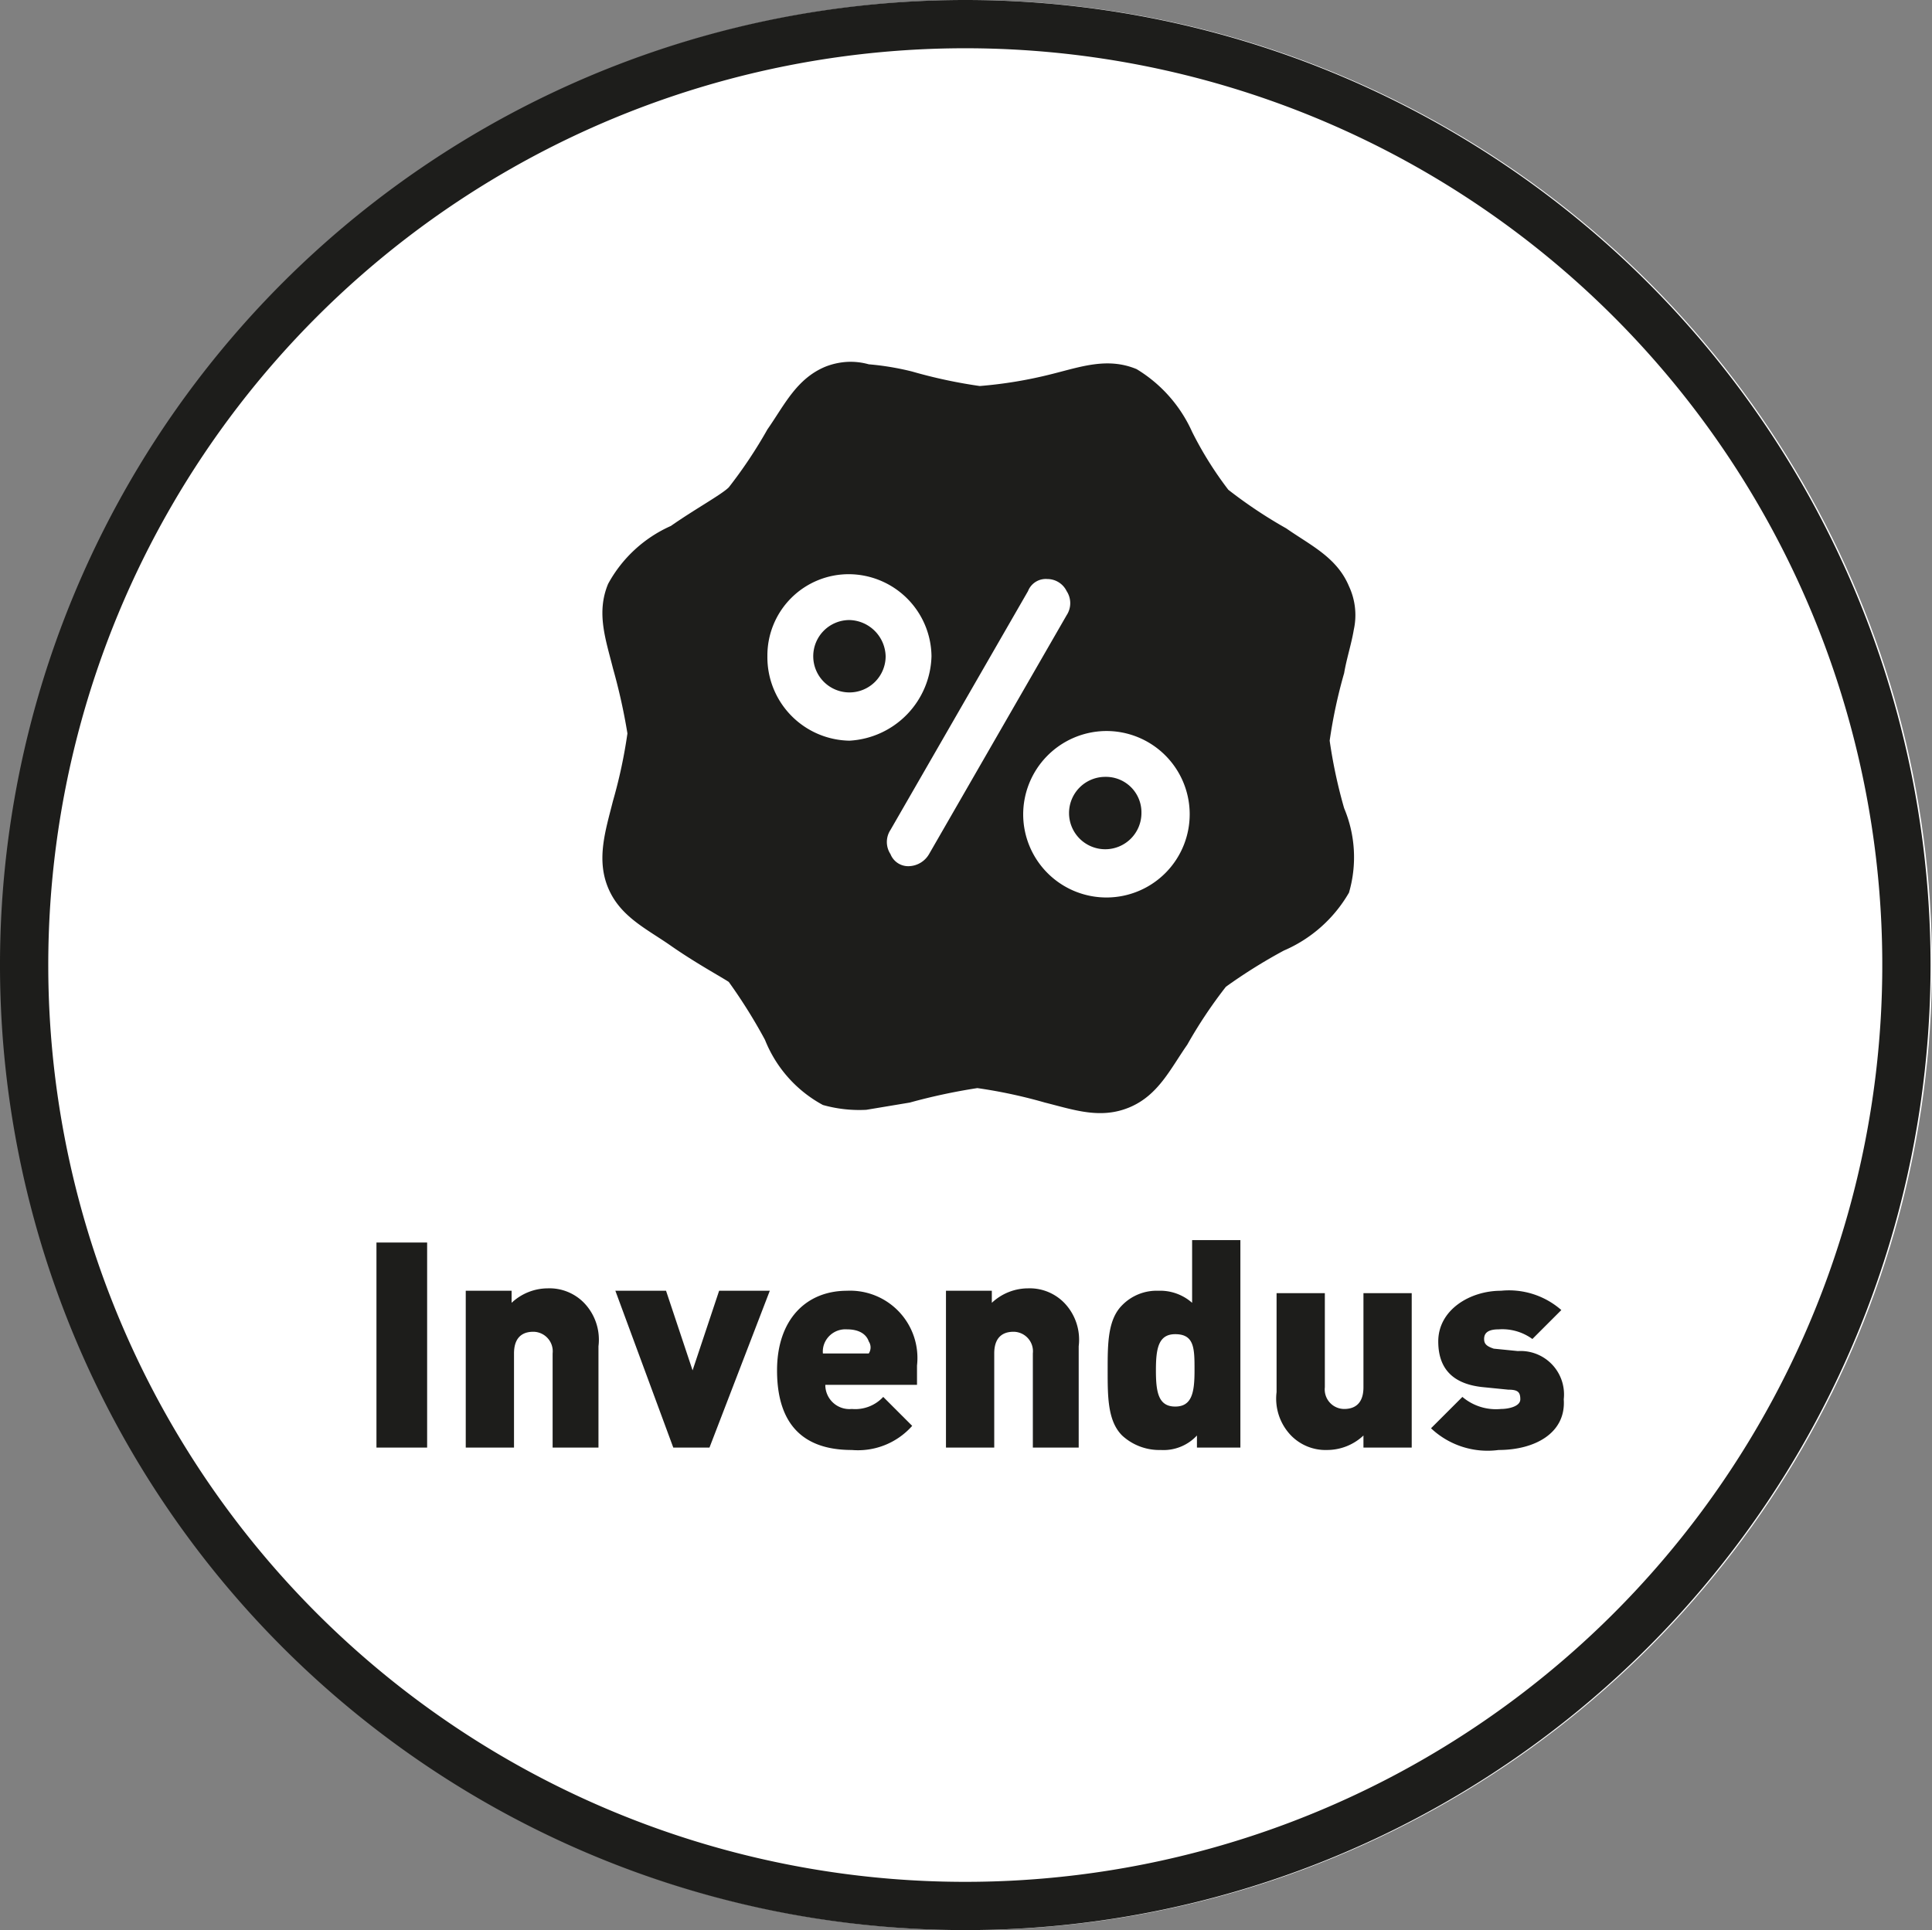 <svg xmlns="http://www.w3.org/2000/svg" viewBox="0 0 80.06 80"><rect x="0" y="0" width="80.06" height="80" fill="#808080" stroke="none"/><circle cx="40.06" cy="40" r="40" fill="#fff"/><path d="M15.6,60V51.5h2.1V60Z" fill="#1d1d1b"/><path d="M22.9,60V56.1a.81.81,0,0,0-.8-.9c-.3,0-.8.1-.8.9V60h-2V53.5h1.9V54a2.2,2.2,0,0,1,1.5-.6,2,2,0,0,1,1.5.6,2.2,2.2,0,0,1,.6,1.8V60Z" fill="#1d1d1b"/><path d="M29.4,60H27.9l-2.4-6.5h2.1l1.1,3.3,1.1-3.3h2.1Z" fill="#1d1d1b"/><path d="M34.2,57.4a1,1,0,0,0,1.1,1,1.58,1.58,0,0,0,1.3-.5l1.2,1.2a3,3,0,0,1-2.5,1c-1.4,0-3.1-.5-3.1-3.3,0-2.1,1.2-3.3,2.9-3.3A2.79,2.79,0,0,1,38,56.6v.8ZM36,55.6c-.1-.3-.4-.5-.9-.5a.94.94,0,0,0-.9.5.9.9,0,0,0-.1.5H36A.45.45,0,0,0,36,55.6Z" fill="#1d1d1b"/><path d="M42.8,60V56.1a.81.81,0,0,0-.8-.9c-.3,0-.8.1-.8.9V60h-2V53.5h1.9V54a2.2,2.2,0,0,1,1.5-.6,2,2,0,0,1,1.5.6,2.2,2.2,0,0,1,.6,1.8V60Z" fill="#1d1d1b"/><path d="M49.6,60v-.5a1.89,1.89,0,0,1-1.5.6,2.27,2.27,0,0,1-1.6-.6c-.6-.6-.6-1.6-.6-2.7s0-2.1.6-2.7a2,2,0,0,1,1.5-.6,2,2,0,0,1,1.4.5V51.4h2V60Zm-.9-4.7c-.7,0-.8.6-.8,1.5s.1,1.5.8,1.5.8-.6.8-1.5S49.5,55.3,48.7,55.3Z" fill="#1d1d1b"/><path d="M56.5,60v-.5a2.2,2.2,0,0,1-1.5.6,2,2,0,0,1-1.5-.6,2.2,2.2,0,0,1-.6-1.8V53.6h2v3.9a.81.81,0,0,0,.8.9c.3,0,.8-.1.8-.9V53.6h2V60Z" fill="#1d1d1b"/><path d="M62.1,60.1a3.41,3.41,0,0,1-2.8-.9l1.3-1.3a2.15,2.15,0,0,0,1.6.5c.3,0,.8-.1.8-.4s-.1-.4-.5-.4l-1-.1c-1.1-.1-1.9-.6-1.9-1.9s1.3-2.1,2.6-2.1a3.29,3.29,0,0,1,2.5.8l-1.2,1.2a2.12,2.12,0,0,0-1.4-.4c-.5,0-.6.2-.6.4s.1.3.4.4l1,.1a1.8,1.8,0,0,1,1.9,2C64.9,59.4,63.6,60.1,62.1,60.1Z" fill="#1d1d1b"/><path d="M35.1,15a2.92,2.92,0,0,0-.9.2c-1.2.5-1.7,1.6-2.4,2.6a19.27,19.27,0,0,1-1.6,2.4c-.3.3-1.4.9-2.4,1.6a5.5,5.5,0,0,0-2.6,2.4c-.5,1.2-.1,2.3.2,3.5a24.43,24.43,0,0,1,.6,2.7,20.7,20.7,0,0,1-.6,2.8c-.3,1.2-.7,2.4-.2,3.6s1.6,1.7,2.6,2.4,2.1,1.3,2.4,1.5a22,22,0,0,1,1.5,2.4,5.29,5.29,0,0,0,2.4,2.7,5.54,5.54,0,0,0,1.8.2l1.8-.3a24.52,24.52,0,0,1,2.8-.6,20.7,20.7,0,0,1,2.8.6c1.2.3,2.3.7,3.5.2s1.7-1.6,2.4-2.6a19.27,19.27,0,0,1,1.6-2.4,22,22,0,0,1,2.4-1.5A5.72,5.72,0,0,0,55.9,37a5.24,5.24,0,0,0-.2-3.5,20.7,20.7,0,0,1-.6-2.8,20.7,20.7,0,0,1,.6-2.8c.1-.6.3-1.2.4-1.8a2.82,2.82,0,0,0-.2-1.8c-.5-1.2-1.6-1.7-2.6-2.4a19.27,19.27,0,0,1-2.4-1.6,15,15,0,0,1-1.5-2.4,5.82,5.82,0,0,0-2.3-2.6c-1.2-.5-2.3-.1-3.5.2a18,18,0,0,1-3,.5,20.7,20.7,0,0,1-2.8-.6,11.27,11.27,0,0,0-1.8-.3,2.77,2.77,0,0,0-.9-.1Zm.1,8.8a3.44,3.44,0,0,1,3.4,3.4,3.6,3.6,0,0,1-3.4,3.5,3.46,3.46,0,0,1-3.4-3.5,3.37,3.37,0,0,1,3.4-3.4Zm8.2.2a.89.89,0,0,1,.8.5.91.91,0,0,1,0,1l-5.7,9.9a1,1,0,0,1-.8.5.79.79,0,0,1-.8-.5.91.91,0,0,1,0-1l5.7-9.9a.79.79,0,0,1,.8-.5Zm-8.2,1.7a1.5,1.5,0,1,0,1.5,1.5,1.54,1.54,0,0,0-1.5-1.5Zm10.6,4.6a3.45,3.45,0,1,1-3.4,3.5,3.46,3.46,0,0,1,3.4-3.5Zm0,1.9a1.5,1.5,0,1,0,1.5,1.5,1.47,1.47,0,0,0-1.5-1.5Z" fill="#1d1d1b"/><path d="M40,2A38,38,0,1,1,2,40,38,38,0,0,1,40,2m0-2A40,40,0,1,0,80,40,40,40,0,0,0,40,0Z" fill="#1d1d1b"/></svg>